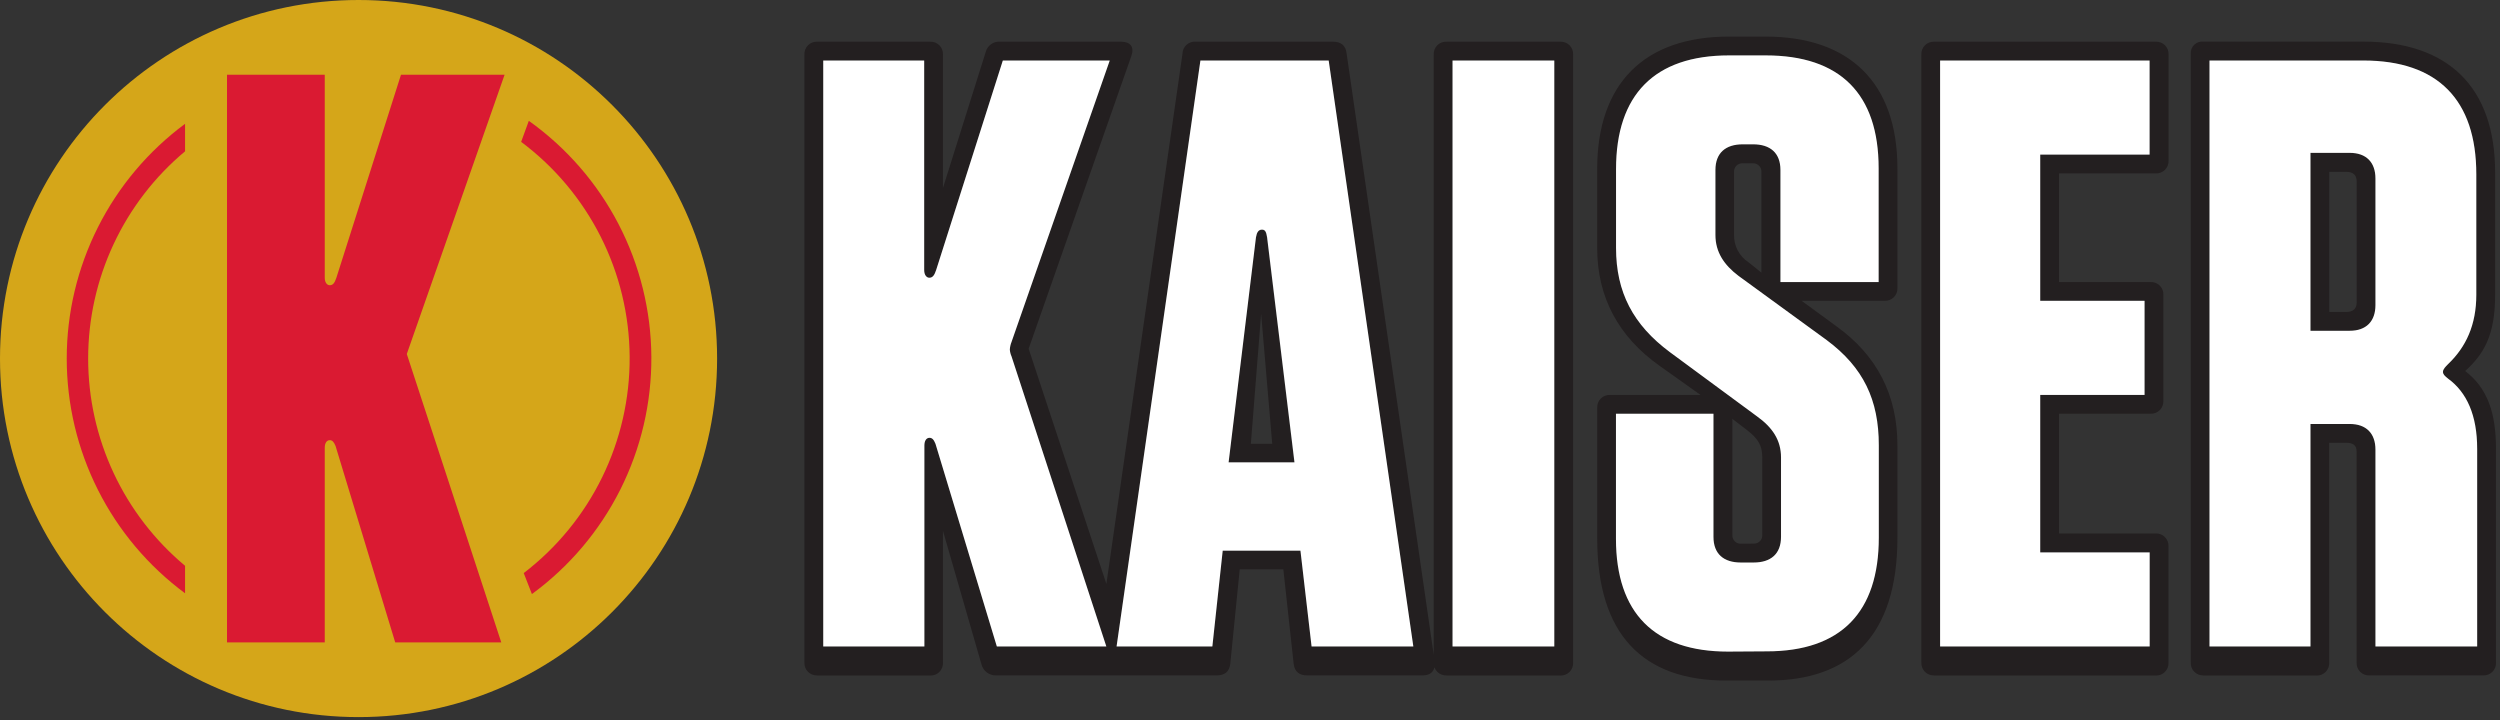 <svg width="611" height="176" viewBox="0 0 611 176" fill="none" xmlns="http://www.w3.org/2000/svg">
<rect x="0" y="0" width="611" height="176" fill="#333333" stroke="none"/>
<g clip-path="url(#clip0_429_11104)">
<path d="M569.28 76.24V42H573.46C575.13 42 575.97 42.84 575.97 44.3V73.94C575.97 75.41 575.13 76.24 573.46 76.24H569.28ZM564.68 80.84H574.29C578.29 80.84 580.56 78.54 580.56 74.57V43.63C580.56 39.63 578.27 37.36 574.29 37.36H564.68V80.84ZM540 158V14.79H577.62C595.8 14.79 605.21 24.41 605.21 42.59V72.06C605.21 79.38 602.7 84.81 598.31 88.99C597.68 89.62 597.06 90.25 597.06 90.87C597.06 91.49 597.48 91.87 598.31 92.54C602.91 95.89 605.42 101.54 605.42 109.68V158H580.56V109.89C580.56 105.89 578.27 103.62 574.29 103.62H564.68V158H540ZM538.53 165.1H566.12C566.537 165.12 566.953 165.053 567.342 164.902C567.732 164.752 568.086 164.523 568.381 164.228C568.677 163.934 568.907 163.581 569.059 163.192C569.21 162.803 569.279 162.387 569.26 161.97V108.22H573.44C575.11 108.22 575.95 108.85 575.95 110.31V161.94C575.932 162.356 576 162.771 576.151 163.159C576.301 163.547 576.531 163.9 576.826 164.194C577.12 164.489 577.473 164.719 577.861 164.869C578.249 165.02 578.664 165.088 579.08 165.07H606.88C607.297 165.09 607.713 165.023 608.103 164.872C608.492 164.722 608.846 164.493 609.141 164.198C609.437 163.904 609.667 163.551 609.819 163.162C609.97 162.773 610.039 162.357 610.02 161.94V109.68C610.02 100.91 607.93 94.84 602.49 90.68C607.09 86.5 609.81 81.9 609.81 72.08V42.17C609.81 21.27 598.31 10.17 577.62 10.17H538.55C538.144 10.121 537.733 10.162 537.345 10.289C536.957 10.416 536.601 10.627 536.303 10.906C536.004 11.185 535.771 11.526 535.618 11.905C535.466 12.284 535.398 12.692 535.42 13.1V161.94C535.402 162.356 535.47 162.771 535.621 163.159C535.772 163.547 536.001 163.9 536.296 164.194C536.59 164.489 536.943 164.719 537.331 164.869C537.719 165.02 538.134 165.088 538.55 165.07L538.53 165.1ZM474.18 158V14.79H525.38V37.79H498.63V73.52H524.13V96.52H498.63V135H525.38V158H474.18ZM472.71 165.1H526.85C527.266 165.118 527.681 165.05 528.069 164.899C528.457 164.749 528.81 164.519 529.104 164.224C529.399 163.93 529.629 163.577 529.779 163.189C529.93 162.801 529.999 162.386 529.98 161.97V133.51C529.999 133.094 529.93 132.679 529.779 132.291C529.629 131.903 529.399 131.55 529.104 131.256C528.81 130.961 528.457 130.731 528.069 130.581C527.681 130.43 527.266 130.362 526.85 130.38H503.23V101.11H525.59C526.005 101.13 526.42 101.063 526.808 100.914C527.195 100.765 527.548 100.537 527.843 100.245C528.139 99.953 528.37 99.602 528.522 99.216C528.675 98.829 528.746 98.415 528.73 98V72.06C528.749 71.643 528.68 71.227 528.529 70.838C528.377 70.449 528.146 70.097 527.851 69.802C527.555 69.507 527.202 69.278 526.812 69.127C526.423 68.977 526.007 68.91 525.59 68.93H503.23V42.38H526.85C527.268 42.401 527.685 42.335 528.076 42.186C528.466 42.036 528.821 41.807 529.118 41.512C529.414 41.217 529.646 40.864 529.798 40.474C529.95 40.085 530.019 39.668 530 39.25V13.33C530.02 12.913 529.953 12.497 529.803 12.108C529.652 11.718 529.423 11.365 529.128 11.069C528.834 10.774 528.481 10.543 528.092 10.391C527.703 10.24 527.287 10.171 526.87 10.19H472.71C472.293 10.171 471.877 10.24 471.488 10.391C471.1 10.543 470.747 10.774 470.452 11.069C470.157 11.365 469.928 11.718 469.778 12.108C469.627 12.497 469.56 12.913 469.58 13.33V161.94C469.562 162.356 469.63 162.771 469.781 163.159C469.932 163.547 470.161 163.9 470.456 164.194C470.75 164.489 471.103 164.719 471.491 164.869C471.879 165.02 472.294 165.088 472.71 165.07V165.1ZM430.49 66.63L427.36 64.12C426.248 63.399 425.337 62.406 424.714 61.236C424.091 60.065 423.777 58.756 423.8 57.43V42C423.787 41.722 423.833 41.445 423.933 41.185C424.034 40.926 424.187 40.69 424.384 40.494C424.58 40.297 424.816 40.144 425.075 40.043C425.335 39.943 425.612 39.897 425.89 39.91H428.4C428.678 39.897 428.955 39.943 429.215 40.043C429.474 40.144 429.71 40.297 429.906 40.494C430.103 40.69 430.257 40.926 430.357 41.185C430.458 41.445 430.503 41.722 430.49 42V66.63ZM422.34 159.22C404.34 159.22 394.96 149.81 394.96 131.63V101.11H418.79V131.21C418.79 135.39 421.3 137.48 425.48 137.48H428.61C432.79 137.48 435.3 135.39 435.3 131.21V111.77C435.3 107.59 433.21 104.46 429.45 101.77L408.13 86.07C399.13 79.38 394.96 71.43 394.96 60.57V41.34C394.96 23.15 404.36 13.54 422.55 13.54H431.55C449.73 13.54 459.14 22.94 459.14 41.13V68.93H435.14V41.54C435.14 37.36 432.63 35.27 428.45 35.27H425.94C421.76 35.27 419.25 37.36 419.25 41.54V57.43C419.25 61.61 421.35 64.75 424.9 67.43L446.43 83.11C455.43 89.8 459.18 97.74 459.18 108.82V131.39C459.18 149.58 449.98 159.19 431.8 159.19L422.34 159.22ZM421.92 166.33H432.16C452.02 166.33 463.73 155.46 463.73 131.42V108.85C463.73 96.52 458.73 86.9 448.89 79.79L440.32 73.52H460.59C461.007 73.54 461.423 73.473 461.812 73.323C462.202 73.172 462.555 72.943 462.851 72.648C463.146 72.353 463.377 72.001 463.529 71.612C463.68 71.223 463.749 70.807 463.73 70.39V41.13C463.73 20.23 452.02 8.94 431.54 8.94H422.54C401.85 8.94 390.35 20.43 390.35 41.34V60.57C390.35 72.69 395.58 82.3 405.61 89.41L415.61 96.52H393.5C393.083 96.5 392.667 96.567 392.278 96.718C391.888 96.868 391.535 97.097 391.239 97.392C390.944 97.686 390.713 98.039 390.562 98.428C390.41 98.817 390.342 99.233 390.36 99.65V131.65C390.36 155 401.44 166.33 421.92 166.33ZM425.48 132.88C425.202 132.893 424.925 132.848 424.665 132.747C424.406 132.647 424.17 132.493 423.974 132.296C423.777 132.1 423.624 131.864 423.523 131.605C423.423 131.345 423.377 131.068 423.39 130.79V102.37L426.94 105.09C429.66 107.18 430.7 108.85 430.7 111.77V130.77C430.713 131.048 430.668 131.325 430.567 131.585C430.467 131.844 430.313 132.08 430.116 132.276C429.92 132.473 429.684 132.627 429.425 132.727C429.165 132.828 428.888 132.873 428.61 132.86L425.48 132.88ZM355 158V14.79H379.87V158H355ZM353.53 165.1H381.33C381.747 165.12 382.163 165.053 382.553 164.902C382.942 164.752 383.296 164.523 383.591 164.228C383.887 163.934 384.117 163.581 384.269 163.192C384.42 162.803 384.489 162.387 384.47 161.97V13.33C384.49 12.912 384.423 12.495 384.272 12.105C384.121 11.715 383.891 11.361 383.595 11.065C383.299 10.77 382.945 10.539 382.555 10.388C382.165 10.238 381.748 10.17 381.33 10.19H353.53C353.113 10.171 352.697 10.24 352.308 10.391C351.92 10.543 351.567 10.774 351.272 11.069C350.977 11.365 350.748 11.718 350.598 12.108C350.447 12.497 350.38 12.913 350.4 13.33V161.94C350.381 162.359 350.451 162.778 350.604 163.169C350.757 163.56 350.99 163.915 351.289 164.21C351.588 164.505 351.945 164.734 352.338 164.882C352.731 165.03 353.151 165.094 353.57 165.07L353.53 165.1ZM300.23 113.1H316.33L309.64 58.1C309.43 56.84 309.22 56.22 308.39 56.22C307.56 56.22 307.13 56.84 306.92 58.1L300.23 113.1ZM272.89 158L293.38 14.79H324.73L345.42 158H320.55L317.83 134.59H298.83L296.3 158H272.89ZM305.71 108.46L308.22 76.69L310.93 108.46H305.71ZM201.2 158V14.79H225.87V66C225.87 67.25 226.49 67.88 227.12 67.88C227.96 67.88 228.37 67.25 228.79 66L245.09 14.79H271.22L247.22 83.56C246.98 84.16 246.838 84.795 246.8 85.44C246.84 86.017 246.982 86.583 247.22 87.11L270.39 158H243.63L228.63 108.46C228.21 107.41 227.8 107 227.17 107C226.33 107 225.92 107.83 225.92 108.88V158H201.2ZM199.74 165.1H227.33C227.746 165.118 228.161 165.05 228.549 164.899C228.937 164.749 229.29 164.519 229.584 164.224C229.879 163.93 230.109 163.577 230.259 163.189C230.41 162.801 230.479 162.386 230.46 161.97V129.75L239.87 162.36C240.067 163.147 240.526 163.844 241.171 164.336C241.816 164.829 242.609 165.087 243.42 165.07H297.35C299.23 165.07 300.48 164.24 300.69 162.15L302.99 139.15H313.65L316.16 162.15C316.37 164.24 317.62 165.07 319.5 165.07H347.72C349.81 165.07 350.86 163.82 350.65 161.73L329.12 13.12C328.91 11.03 327.66 10.19 325.77 10.19H292.33C291.915 10.144 291.495 10.185 291.097 10.311C290.699 10.436 290.331 10.644 290.018 10.919C289.704 11.195 289.452 11.533 289.277 11.912C289.102 12.291 289.007 12.703 289 13.12L270.4 142.71L251.4 85.23L276.48 13.75C277.31 11.45 276.27 10.19 273.97 10.19H244.47C243.675 10.117 242.881 10.33 242.228 10.79C241.576 11.25 241.109 11.927 240.91 12.7L230.46 45.93V13.33C230.48 12.913 230.413 12.497 230.263 12.108C230.112 11.718 229.883 11.365 229.588 11.069C229.294 10.774 228.941 10.543 228.552 10.391C228.163 10.24 227.747 10.171 227.33 10.19H199.74C199.322 10.17 198.905 10.238 198.515 10.388C198.125 10.539 197.771 10.77 197.475 11.065C197.18 11.361 196.949 11.715 196.798 12.105C196.648 12.495 196.58 12.912 196.6 13.33V161.94C196.582 162.357 196.65 162.773 196.802 163.162C196.953 163.551 197.184 163.904 197.479 164.198C197.775 164.493 198.128 164.722 198.518 164.872C198.907 165.023 199.323 165.09 199.74 165.07V165.1Z" fill="#231F20"/>
<path d="M564.68 80.84H574.29C578.29 80.84 580.56 78.54 580.56 74.57V43.63C580.56 39.63 578.27 37.36 574.29 37.36H564.68V80.84ZM540 158V14.79H577.62C595.8 14.79 605.21 24.41 605.21 42.59V72.06C605.21 79.38 602.7 84.81 598.31 88.99C597.68 89.62 597.06 90.25 597.06 90.87C597.06 91.49 597.48 91.87 598.31 92.54C602.91 95.89 605.42 101.54 605.42 109.68V158H580.56V109.89C580.56 105.89 578.27 103.62 574.29 103.62H564.68V158H540ZM474.16 158V14.79H525.36V37.79H498.63V73.52H524.13V96.52H498.63V135H525.38V158H474.16ZM422.32 159.25C404.32 159.25 394.94 149.84 394.94 131.66V101.11H418.77V131.21C418.77 135.39 421.28 137.48 425.46 137.48H428.59C432.77 137.48 435.28 135.39 435.28 131.21V111.77C435.28 107.59 433.19 104.46 429.43 101.77L408.13 86.07C399.13 79.38 394.96 71.43 394.96 60.57V41.34C394.96 23.15 404.36 13.54 422.55 13.54H431.55C449.73 13.54 459.14 22.94 459.14 41.13V68.93H435.14V41.54C435.14 37.36 432.63 35.27 428.45 35.27H425.94C421.76 35.27 419.25 37.36 419.25 41.54V57.43C419.25 61.61 421.35 64.75 424.9 67.43L446.43 83.11C455.43 89.8 459.18 97.74 459.18 108.82V131.39C459.18 149.58 449.98 159.19 431.8 159.19L422.32 159.25ZM355 158V14.79H379.87V158H355ZM300.27 113H316.37L309.68 58C309.47 56.74 309.26 56.12 308.43 56.12C307.6 56.12 307.17 56.74 306.96 58L300.27 113ZM272.89 158L293.38 14.79H324.73L345.42 158H320.55L317.83 134.59H298.83L296.3 158H272.89ZM201.2 158V14.79H225.87V66C225.87 67.25 226.49 67.88 227.12 67.88C227.96 67.88 228.37 67.25 228.79 66L245.09 14.79H271.22L247.22 83.56C246.98 84.16 246.838 84.795 246.8 85.44C246.84 86.017 246.983 86.582 247.22 87.11L270.39 158H243.63L228.63 108.46C228.21 107.41 227.8 107 227.17 107C226.33 107 225.92 107.83 225.92 108.88V158H201.2Z" fill="white"/>
<path d="M87.63 175.26C136.027 175.26 175.26 136.027 175.26 87.63C175.26 39.233 136.027 0 87.63 0C39.233 0 0 39.233 0 87.63C0 136.027 39.233 175.26 87.63 175.26Z" fill="#D5A619"/>
<path d="M129.24 29.54L127.37 34.67C135.548 40.784 142.198 48.709 146.799 57.825C151.4 66.94 153.826 76.998 153.887 87.208C153.948 97.419 151.642 107.505 147.151 116.675C142.66 125.844 136.105 133.849 128 140.06L130 145.19C139.11 138.52 146.507 129.783 151.582 119.697C156.657 109.611 159.265 98.464 159.192 87.173C159.119 75.883 156.366 64.771 151.161 54.751C145.956 44.732 138.446 36.091 129.25 29.54H129.24Z" fill="#DA1A32"/>
<path d="M16.31 87.63C16.31 98.788 18.926 109.79 23.948 119.754C28.971 129.717 36.26 138.364 45.23 145V138.28C37.816 132.086 31.852 124.339 27.759 115.587C23.666 106.835 21.545 97.291 21.545 87.63C21.545 77.969 23.666 68.425 27.759 59.673C31.852 50.921 37.816 43.174 45.23 36.98V30.26C36.261 36.897 28.972 45.544 23.95 55.507C18.927 65.47 16.311 76.472 16.31 87.63V87.63Z" fill="#DA1A32"/>
<path d="M98 18.27L82.21 67.89C81.8 69.1 81.4 69.71 80.59 69.71C79.98 69.71 79.37 69.1 79.37 67.89V18.27H55.48V157H79.37V109.4C79.37 108.4 79.78 107.58 80.59 107.58C81.2 107.58 81.59 107.98 82.01 109L96.59 157H122.51L99.42 86.52L123.32 18.27H98Z" fill="#DA1A32"/>
</g>
<defs>
<clipPath id="clip0_429_11104">
<rect width="610.04" height="175.27" fill="white"/>
</clipPath>
</defs>
</svg>
